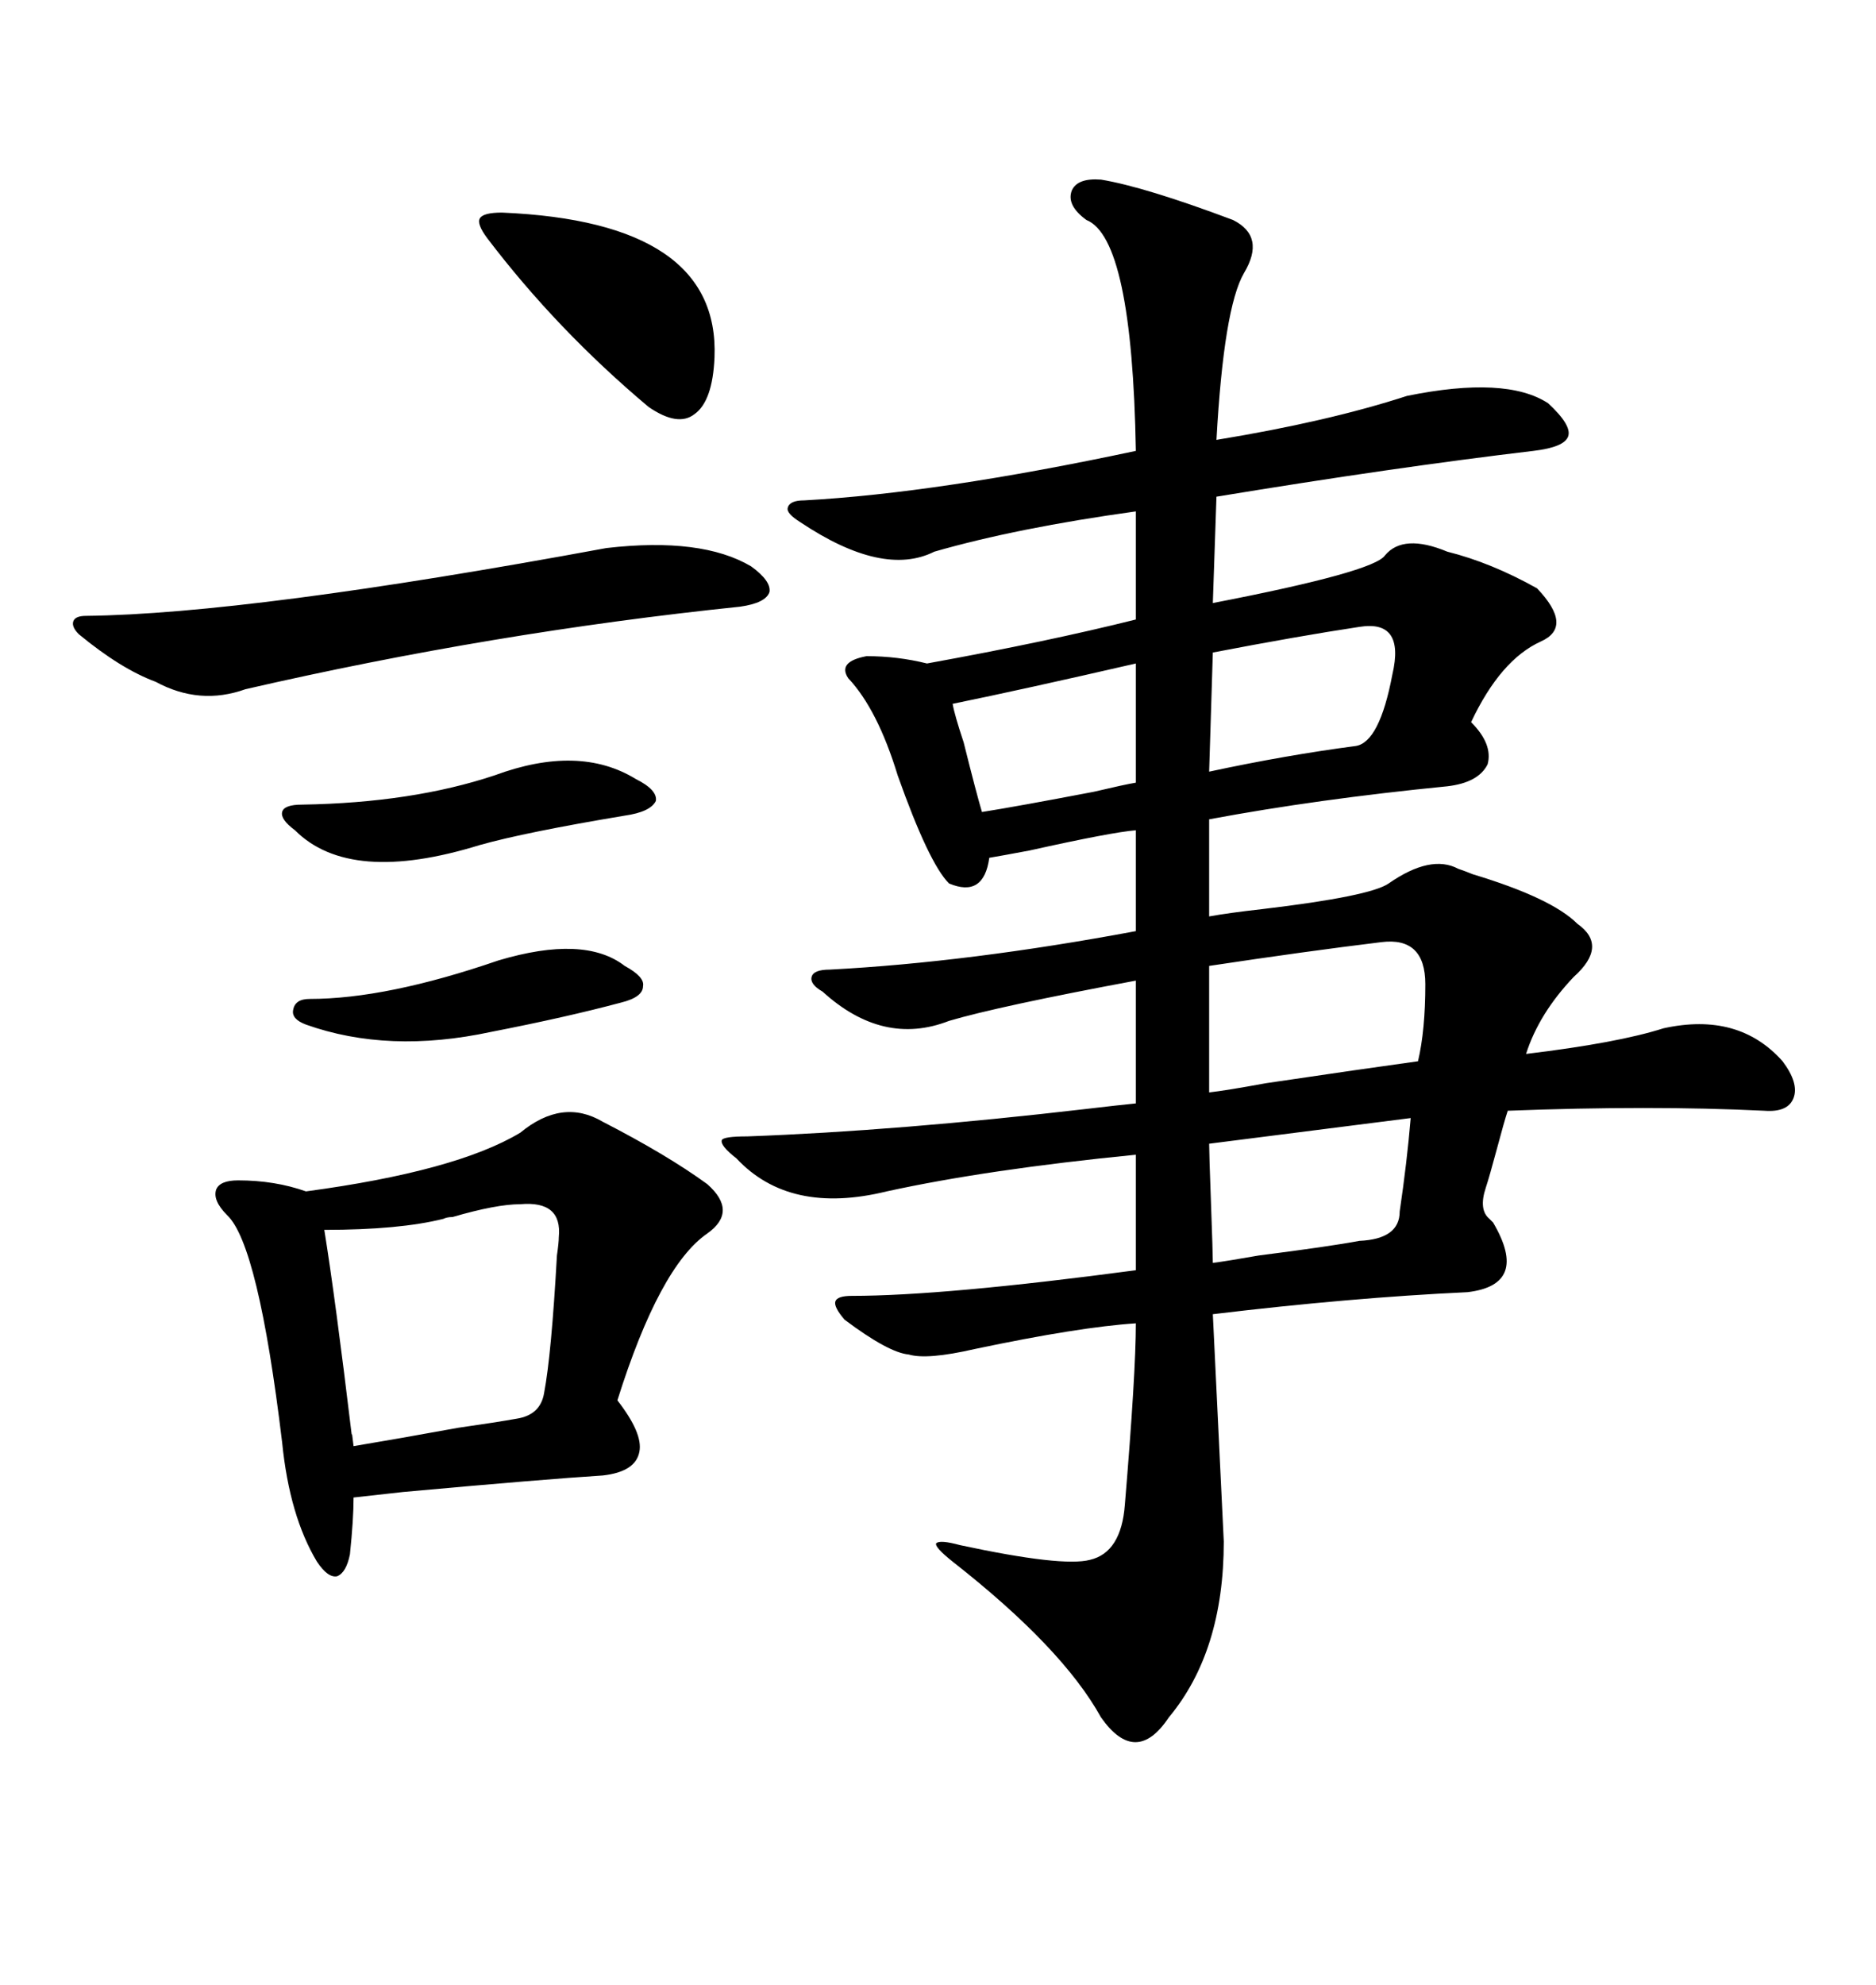 <svg xmlns="http://www.w3.org/2000/svg" xmlns:xlink="http://www.w3.org/1999/xlink" width="300" height="317.285"><path d="M176.07 28.71L176.07 28.71Q183.11 29.88 197.17 35.16L197.17 35.16Q202.44 37.79 198.93 43.65L198.93 43.65Q195.70 49.22 194.53 70.31L194.53 70.31Q212.40 67.38 225 63.28L225 63.28Q240.82 60.06 247.56 64.45L247.56 64.45Q251.37 67.97 250.78 69.73L250.78 69.73Q250.20 71.48 245.21 72.07L245.21 72.07Q222.95 74.71 194.53 79.39L194.53 79.39L193.95 96.39Q219.73 91.41 221.48 88.77L221.48 88.77Q224.41 85.25 231.45 88.18L231.45 88.18Q238.48 89.94 245.80 94.04L245.80 94.04Q251.66 100.20 246.39 102.54L246.39 102.54Q239.94 105.47 235.25 115.43L235.25 115.43Q238.77 118.95 237.89 122.17L237.89 122.17Q236.43 125.10 231.45 125.68L231.45 125.68Q210.64 127.73 193.36 130.96L193.36 130.96L193.36 146.48Q196.58 145.90 201.86 145.31L201.86 145.31Q219.14 143.26 222.07 141.21L222.07 141.21Q228.81 136.52 233.20 138.87L233.20 138.87Q234.08 139.16 235.55 139.75L235.55 139.75Q248.14 143.55 252.25 147.66L252.25 147.66Q257.23 151.17 251.66 156.15L251.66 156.15Q246.09 162.01 244.04 168.46L244.04 168.46Q258.69 166.70 266.02 164.36L266.02 164.36Q278.03 161.72 285.06 169.63L285.06 169.63Q287.70 173.14 286.82 175.49L286.82 175.49Q285.94 177.83 282.13 177.54L282.13 177.54Q263.96 176.66 241.11 177.54L241.11 177.54Q240.53 179.30 239.36 183.69L239.36 183.69Q238.18 188.09 237.60 189.84L237.60 189.84Q236.43 193.36 238.18 194.82L238.18 194.82Q238.48 195.12 238.77 195.41L238.77 195.41Q244.63 205.37 234.67 206.54L234.67 206.54Q215.92 207.42 193.95 210.06L193.95 210.06L195.70 246.39Q195.70 263.96 186.91 274.51L186.91 274.51Q181.64 282.42 176.07 274.51L176.07 274.51Q169.92 263.38 152.34 249.61L152.34 249.61Q149.41 247.27 149.71 246.68L149.71 246.68Q150.29 246.09 153.52 246.97L153.52 246.97Q169.92 250.49 174.32 249.32L174.32 249.32Q179.30 248.14 179.88 240.53L179.88 240.53Q181.64 219.43 181.64 211.52L181.64 211.52Q172.56 212.11 155.86 215.63L155.86 215.63Q148.24 217.38 145.31 216.50L145.31 216.50Q142.09 216.21 135.06 210.94L135.06 210.94Q133.30 208.89 133.59 208.01L133.59 208.01Q133.89 207.13 136.23 207.13L136.23 207.13Q150.88 207.13 181.64 203.03L181.64 203.03L181.64 184.57Q157.91 186.91 141.80 190.43L141.80 190.43Q126.27 194.24 117.77 185.16L117.77 185.16Q115.14 183.11 115.43 182.23L115.43 182.23Q115.72 181.64 119.53 181.64L119.53 181.64Q143.55 180.76 173.73 177.25L173.73 177.25Q178.71 176.66 181.64 176.37L181.64 176.37L181.64 156.74Q159.67 160.84 151.76 163.18L151.76 163.18Q141.21 167.29 131.54 158.50L131.54 158.50Q129.49 157.32 129.79 156.15L129.79 156.15Q130.08 154.98 132.71 154.98L132.71 154.98Q154.98 153.81 181.64 148.83L181.64 148.83L181.64 132.71Q177.83 133.01 164.65 135.94L164.65 135.94Q159.96 136.82 158.20 137.11L158.20 137.11Q157.32 143.55 151.76 141.21L151.76 141.21Q148.54 137.99 143.55 123.93L143.55 123.93Q140.33 113.38 135.64 108.40L135.64 108.40Q133.89 105.76 138.57 104.88L138.57 104.88Q143.55 104.88 148.24 106.05L148.24 106.05Q167.58 102.54 181.64 99.02L181.64 99.02L181.64 81.74Q162.60 84.38 149.41 88.18L149.41 88.18Q141.21 92.29 128.03 83.50L128.03 83.50Q125.68 82.03 125.98 81.15L125.98 81.15Q126.27 79.98 128.61 79.98L128.61 79.98Q150 78.81 181.64 72.07L181.64 72.07Q181.05 38.09 173.73 35.16L173.73 35.16Q170.51 32.81 171.39 30.47L171.39 30.47Q172.27 28.42 176.07 28.71ZM83.20 181.05L83.20 181.05Q89.94 175.49 96.39 179.30L96.39 179.30Q106.64 184.57 113.09 189.26L113.09 189.26Q118.07 193.65 113.09 197.17L113.09 197.17Q105.47 202.44 98.73 223.83L98.73 223.83Q102.83 229.10 102.25 232.03L102.25 232.03Q101.66 235.25 96.39 235.84L96.39 235.84Q87.01 236.43 64.45 238.48L64.45 238.48Q59.18 239.06 56.54 239.36L56.54 239.36Q56.54 242.87 55.96 248.44L55.96 248.44Q55.37 251.37 53.91 251.95L53.91 251.95Q52.44 252.25 50.68 249.61L50.68 249.61Q46.29 242.29 45.12 230.57L45.12 230.57Q41.31 198.93 36.33 194.24L36.33 194.24Q33.98 191.89 34.57 190.14L34.57 190.14Q35.16 188.67 38.09 188.67L38.09 188.67Q43.95 188.67 48.93 190.43L48.93 190.43Q72.95 187.21 83.20 181.05ZM120.12 90.53L120.12 90.53Q123.34 92.87 123.05 94.63L123.05 94.63Q122.46 96.39 118.36 96.97L118.36 96.97Q78.81 101.07 39.26 110.16L39.26 110.16Q31.93 112.79 24.90 108.98L24.90 108.98Q19.34 106.93 12.60 101.37L12.60 101.37Q11.43 100.20 11.72 99.32L11.72 99.32Q12.01 98.44 13.77 98.44L13.77 98.44Q39.84 98.14 96.97 87.60L96.97 87.60Q112.21 85.84 120.12 90.53ZM83.20 192.48L83.20 192.48Q79.39 192.48 72.36 194.53L72.36 194.53Q71.48 194.53 70.90 194.82L70.90 194.82Q63.87 196.58 51.86 196.58L51.86 196.58Q53.61 207.42 56.25 229.39L56.25 229.39Q56.25 228.52 56.54 231.15L56.54 231.15Q63.57 229.98 73.24 228.22L73.24 228.22Q79.39 227.34 82.62 226.76L82.62 226.76Q86.43 226.17 87.01 222.66L87.01 222.66Q88.18 216.50 89.06 200.68L89.06 200.68Q89.36 198.63 89.36 197.75L89.36 197.75Q89.94 191.89 83.20 192.48ZM80.27 33.98L80.27 33.98Q115.14 35.45 114.26 57.13L114.26 57.13Q113.96 64.16 111.04 66.21L111.04 66.21Q108.40 68.26 103.71 65.04L103.71 65.04Q89.06 52.73 77.93 38.09L77.93 38.09Q76.17 35.74 76.76 34.86L76.76 34.86Q77.34 33.98 80.27 33.98ZM220.90 150.59L220.90 150.59Q208.89 152.05 193.36 154.39L193.36 154.39L193.36 174.61Q196.00 174.32 202.44 173.14L202.44 173.14Q218.26 170.80 226.76 169.63L226.76 169.63Q227.93 164.65 227.93 157.32L227.93 157.32Q227.93 149.71 220.90 150.59ZM225.59 178.71L225.59 178.71Q211.82 180.47 193.36 182.81L193.36 182.81Q193.36 184.28 193.65 192.19L193.65 192.19Q193.95 200.39 193.95 201.86L193.95 201.86Q196.29 201.56 201.27 200.68L201.27 200.68Q212.70 199.22 217.38 198.34L217.38 198.34Q223.83 198.05 223.83 193.65L223.83 193.65Q225 185.74 225.59 178.71ZM79.10 123.93L79.10 123.93Q92.58 118.95 101.66 124.51L101.66 124.51Q105.18 126.27 104.88 128.03L104.88 128.03Q104.00 129.79 99.90 130.37L99.90 130.37Q84.08 133.01 76.76 135.06L76.76 135.06Q55.96 141.50 47.17 132.71L47.17 132.71Q44.82 130.96 45.12 129.79L45.12 129.79Q45.41 128.61 48.34 128.61L48.34 128.61Q65.92 128.32 79.10 123.93ZM217.38 100.20L217.38 100.20Q207.71 101.66 193.95 104.30L193.95 104.30L193.36 123.34Q205.66 120.70 216.80 119.24L216.80 119.24Q220.61 118.65 222.66 107.81L222.66 107.81Q224.71 99.02 217.38 100.20ZM181.64 125.10L181.64 106.05Q163.77 110.16 152.34 112.50L152.34 112.50Q152.64 114.26 154.10 118.65L154.10 118.65Q156.15 126.86 157.03 129.79L157.03 129.79Q162.60 128.91 174.90 126.56L174.90 126.56Q179.88 125.39 181.64 125.10L181.64 125.10ZM79.69 153.52L79.69 153.52Q93.46 149.41 99.90 154.39L99.90 154.39Q103.13 156.15 102.83 157.62L102.83 157.62Q102.83 159.38 99.32 160.25L99.32 160.25Q90.53 162.60 78.52 164.94L78.52 164.94Q62.11 168.46 48.93 163.77L48.93 163.77Q46.58 162.89 46.88 161.43L46.88 161.43Q47.17 159.67 49.51 159.67L49.51 159.67Q61.82 159.67 79.69 153.52Z"/></svg>
